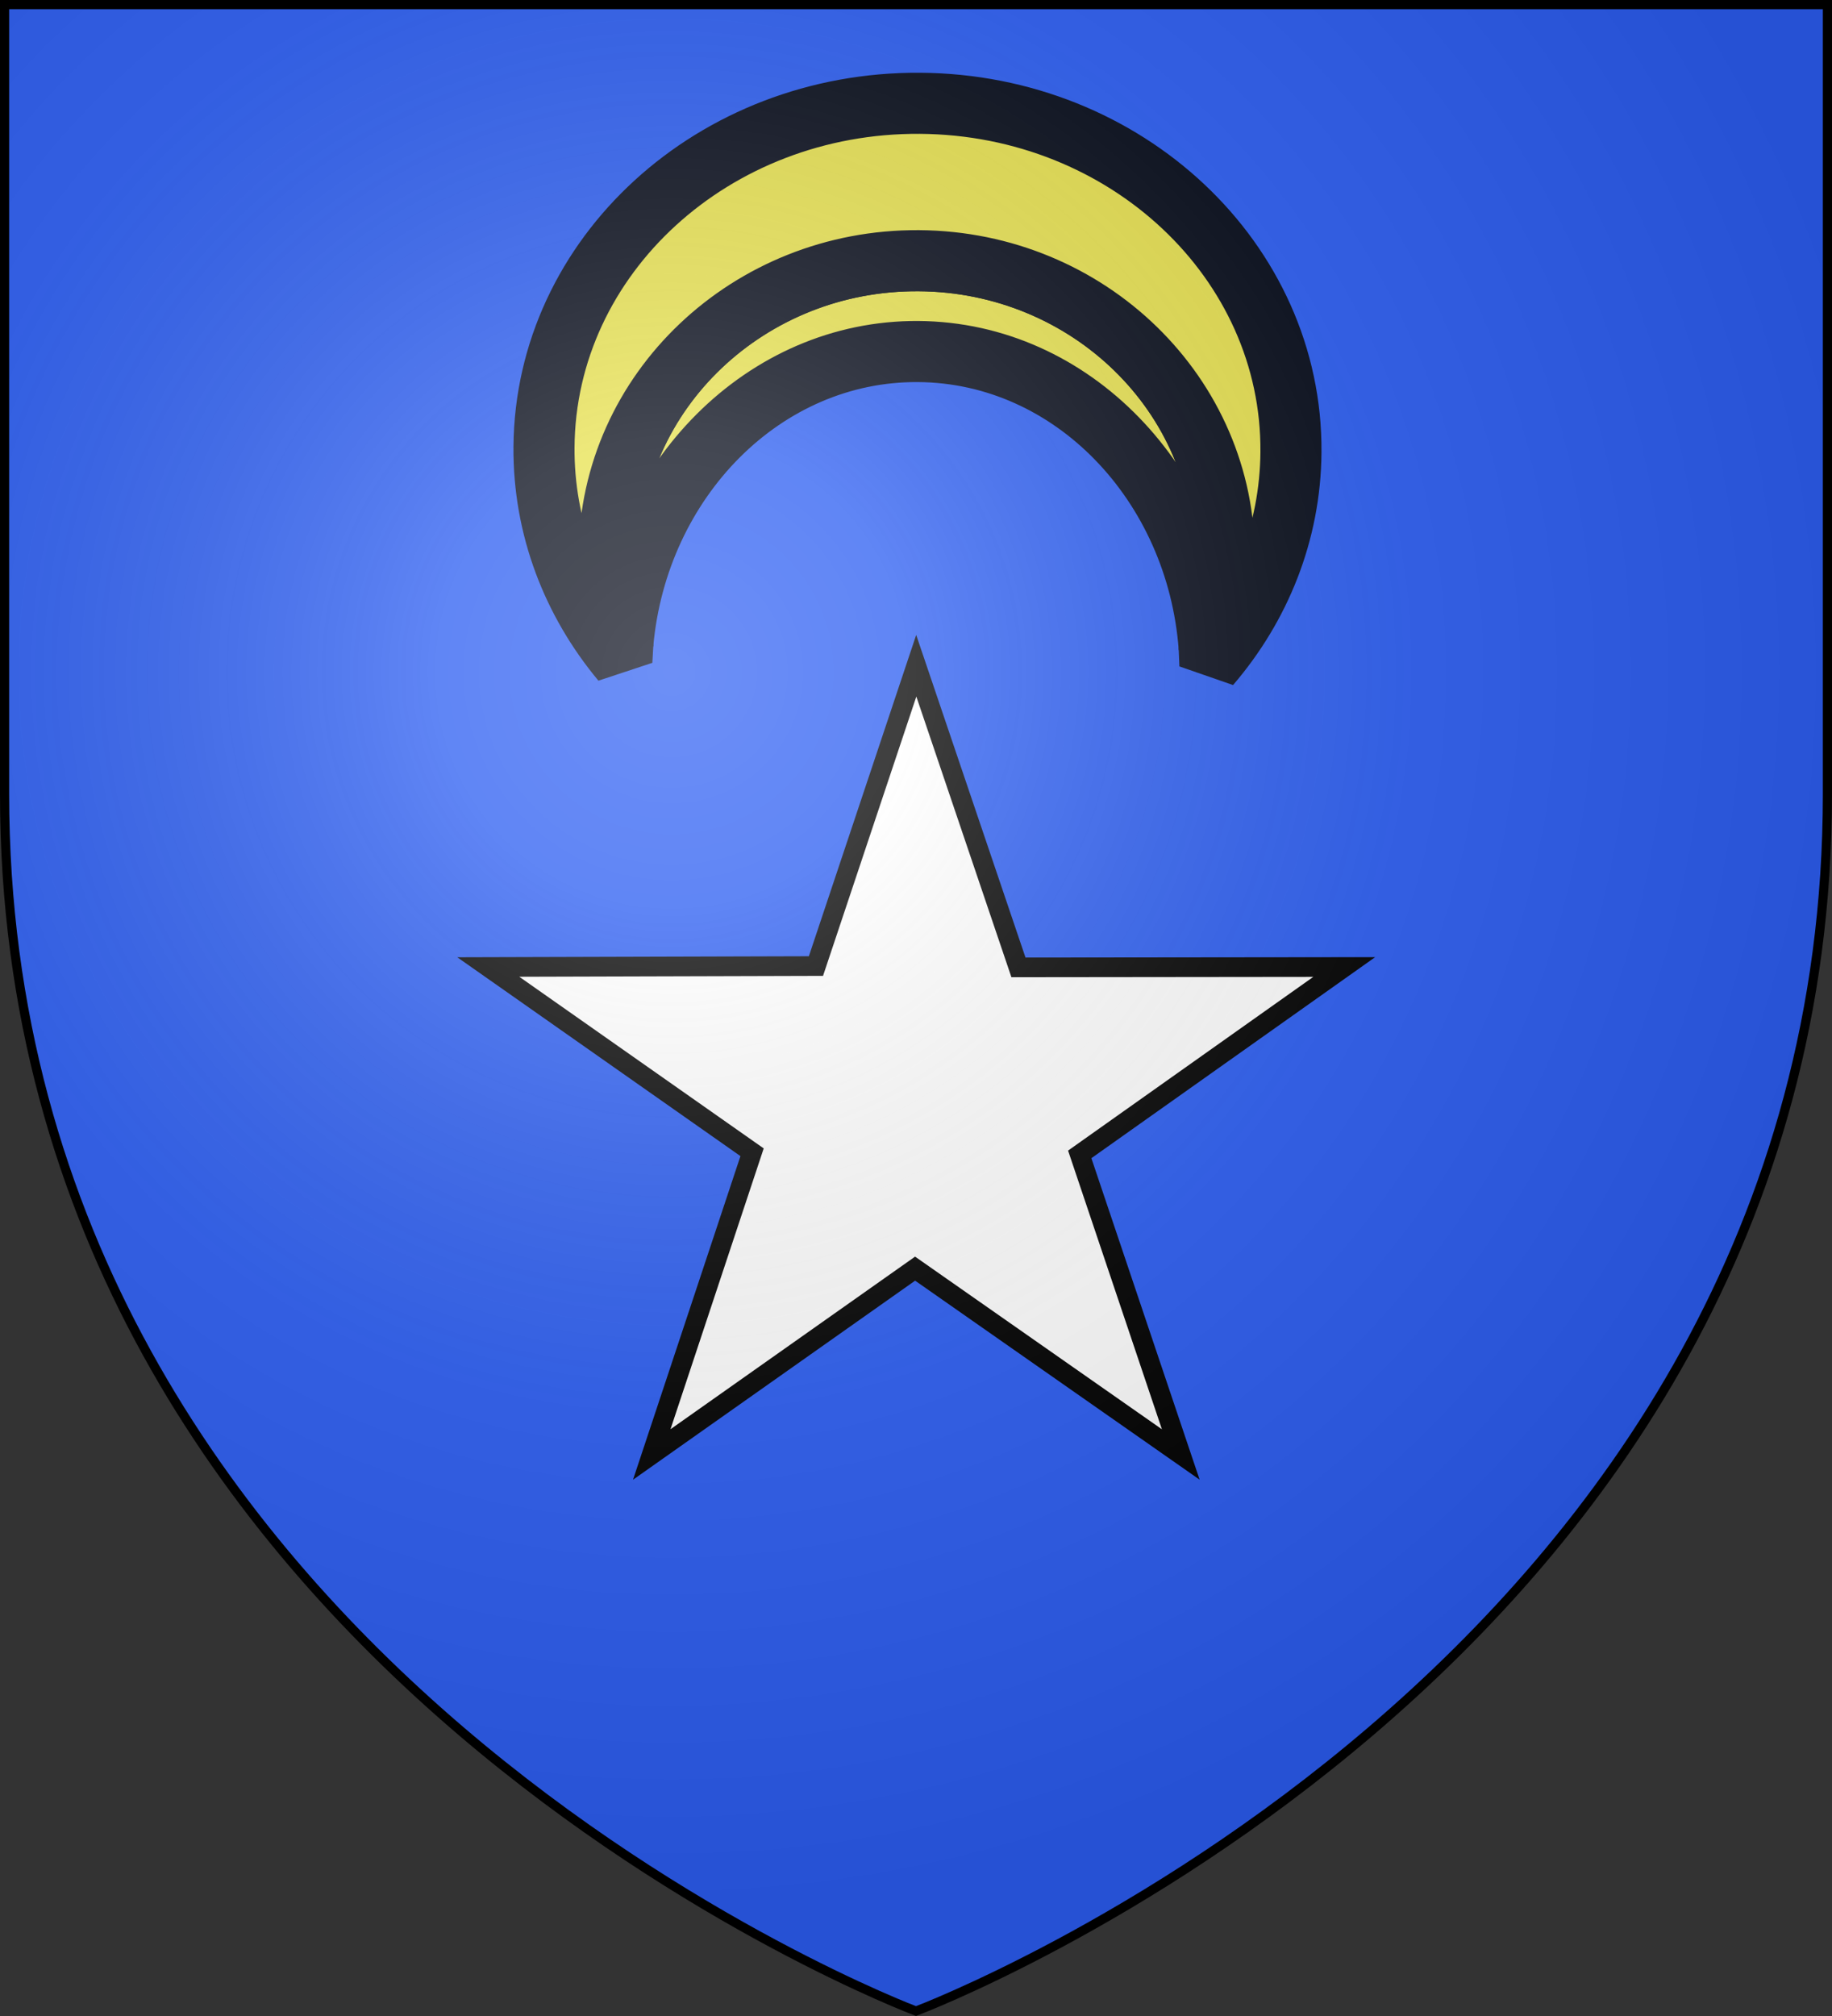 <svg xmlns="http://www.w3.org/2000/svg" xmlns:xlink="http://www.w3.org/1999/xlink" width="600" height="660" viewBox="-300 -300 600 660"><rect x="-300" y="-300" width="600" height="660" fill="#333333" stroke="none"/><defs><linearGradient id="a"><stop offset="0" style="stop-color:#000;stop-opacity:1"/><stop offset="1" style="stop-color:#000;stop-opacity:0"/></linearGradient><linearGradient id="b"><stop offset="0" style="stop-color:#000;stop-opacity:1"/><stop offset="1" style="stop-color:#000;stop-opacity:0"/></linearGradient><linearGradient id="c"><stop offset="0" style="stop-color:#fff;stop-opacity:0"/><stop offset="1" style="stop-color:#000;stop-opacity:.646"/></linearGradient><radialGradient id="e" gradientUnits="userSpaceOnUse" cx="-80" cy="-80" r="405"><stop style="stop-color:#fff;stop-opacity:.31" offset="0"/><stop style="stop-color:#fff;stop-opacity:.25" offset=".19"/><stop style="stop-color:#6b6b6b;stop-opacity:.125" offset=".6"/><stop style="stop-color:#000;stop-opacity:.125" offset="1"/></radialGradient><path id="d" d="M-298.5-298.5h597V-40C298.5 246.2 0 358.39 0 358.39S-298.5 246.2-298.5-40z"/></defs><use xlink:href="#d" style="fill:#2b5df2;fill-opacity:1" width="600" height="660"/><g style="opacity:.9;fill:#fcef3c;fill-opacity:1;fill-rule:evenodd;stroke:#000;stroke-width:20;stroke-linejoin:bevel;stroke-miterlimit:4;stroke-opacity:1;stroke-dasharray:none"><path d="M100.963-117.098c.397-53.477-44.401-97.173-100.021-97.554-55.619-.382-101.062 42.695-101.459 96.171-.066 8.996 1.337 19.699 4.507 29.204 4.78-53.554 46.21-95.984 96.731-95.637 50.522.346 91.316 43.34 95.3 96.955 3.312-9.461 4.875-20.143 4.942-29.14z"/><path d="M96.259-82.242c16.451-19.155 26.347-43.374 26.543-69.745.465-62.597-53.946-113.733-121.477-114.197-67.532-.463-122.695 49.921-123.16 112.518-.196 26.37 9.34 50.724 25.503 70.102l.322-5.713c-3.17-9.505-4.573-20.208-4.507-29.204.397-53.476 45.84-96.553 101.459-96.171 55.62.381 100.418 44.077 100.021 97.554-.067 8.996-1.63 19.678-4.942 29.139z"/></g><path style="fill:#fff;fill-opacity:1;stroke:#000;stroke-width:6.439;stroke-miterlimit:4;stroke-opacity:1;stroke-dasharray:none;stroke-dashoffset:0" d="m.086-82.047 33.468 98.75 106.695-.12-86.626 61.343 33.088 98.242L-.295 115.33l-86.245 60.837 32.854-98.943-86.391-60.643 107.31-.313L.086-82.047z"/><use xlink:href="#d" fill="url(#e)"/><use xlink:href="#d" style="fill:none;stroke:#000;stroke-width:3"/></svg>